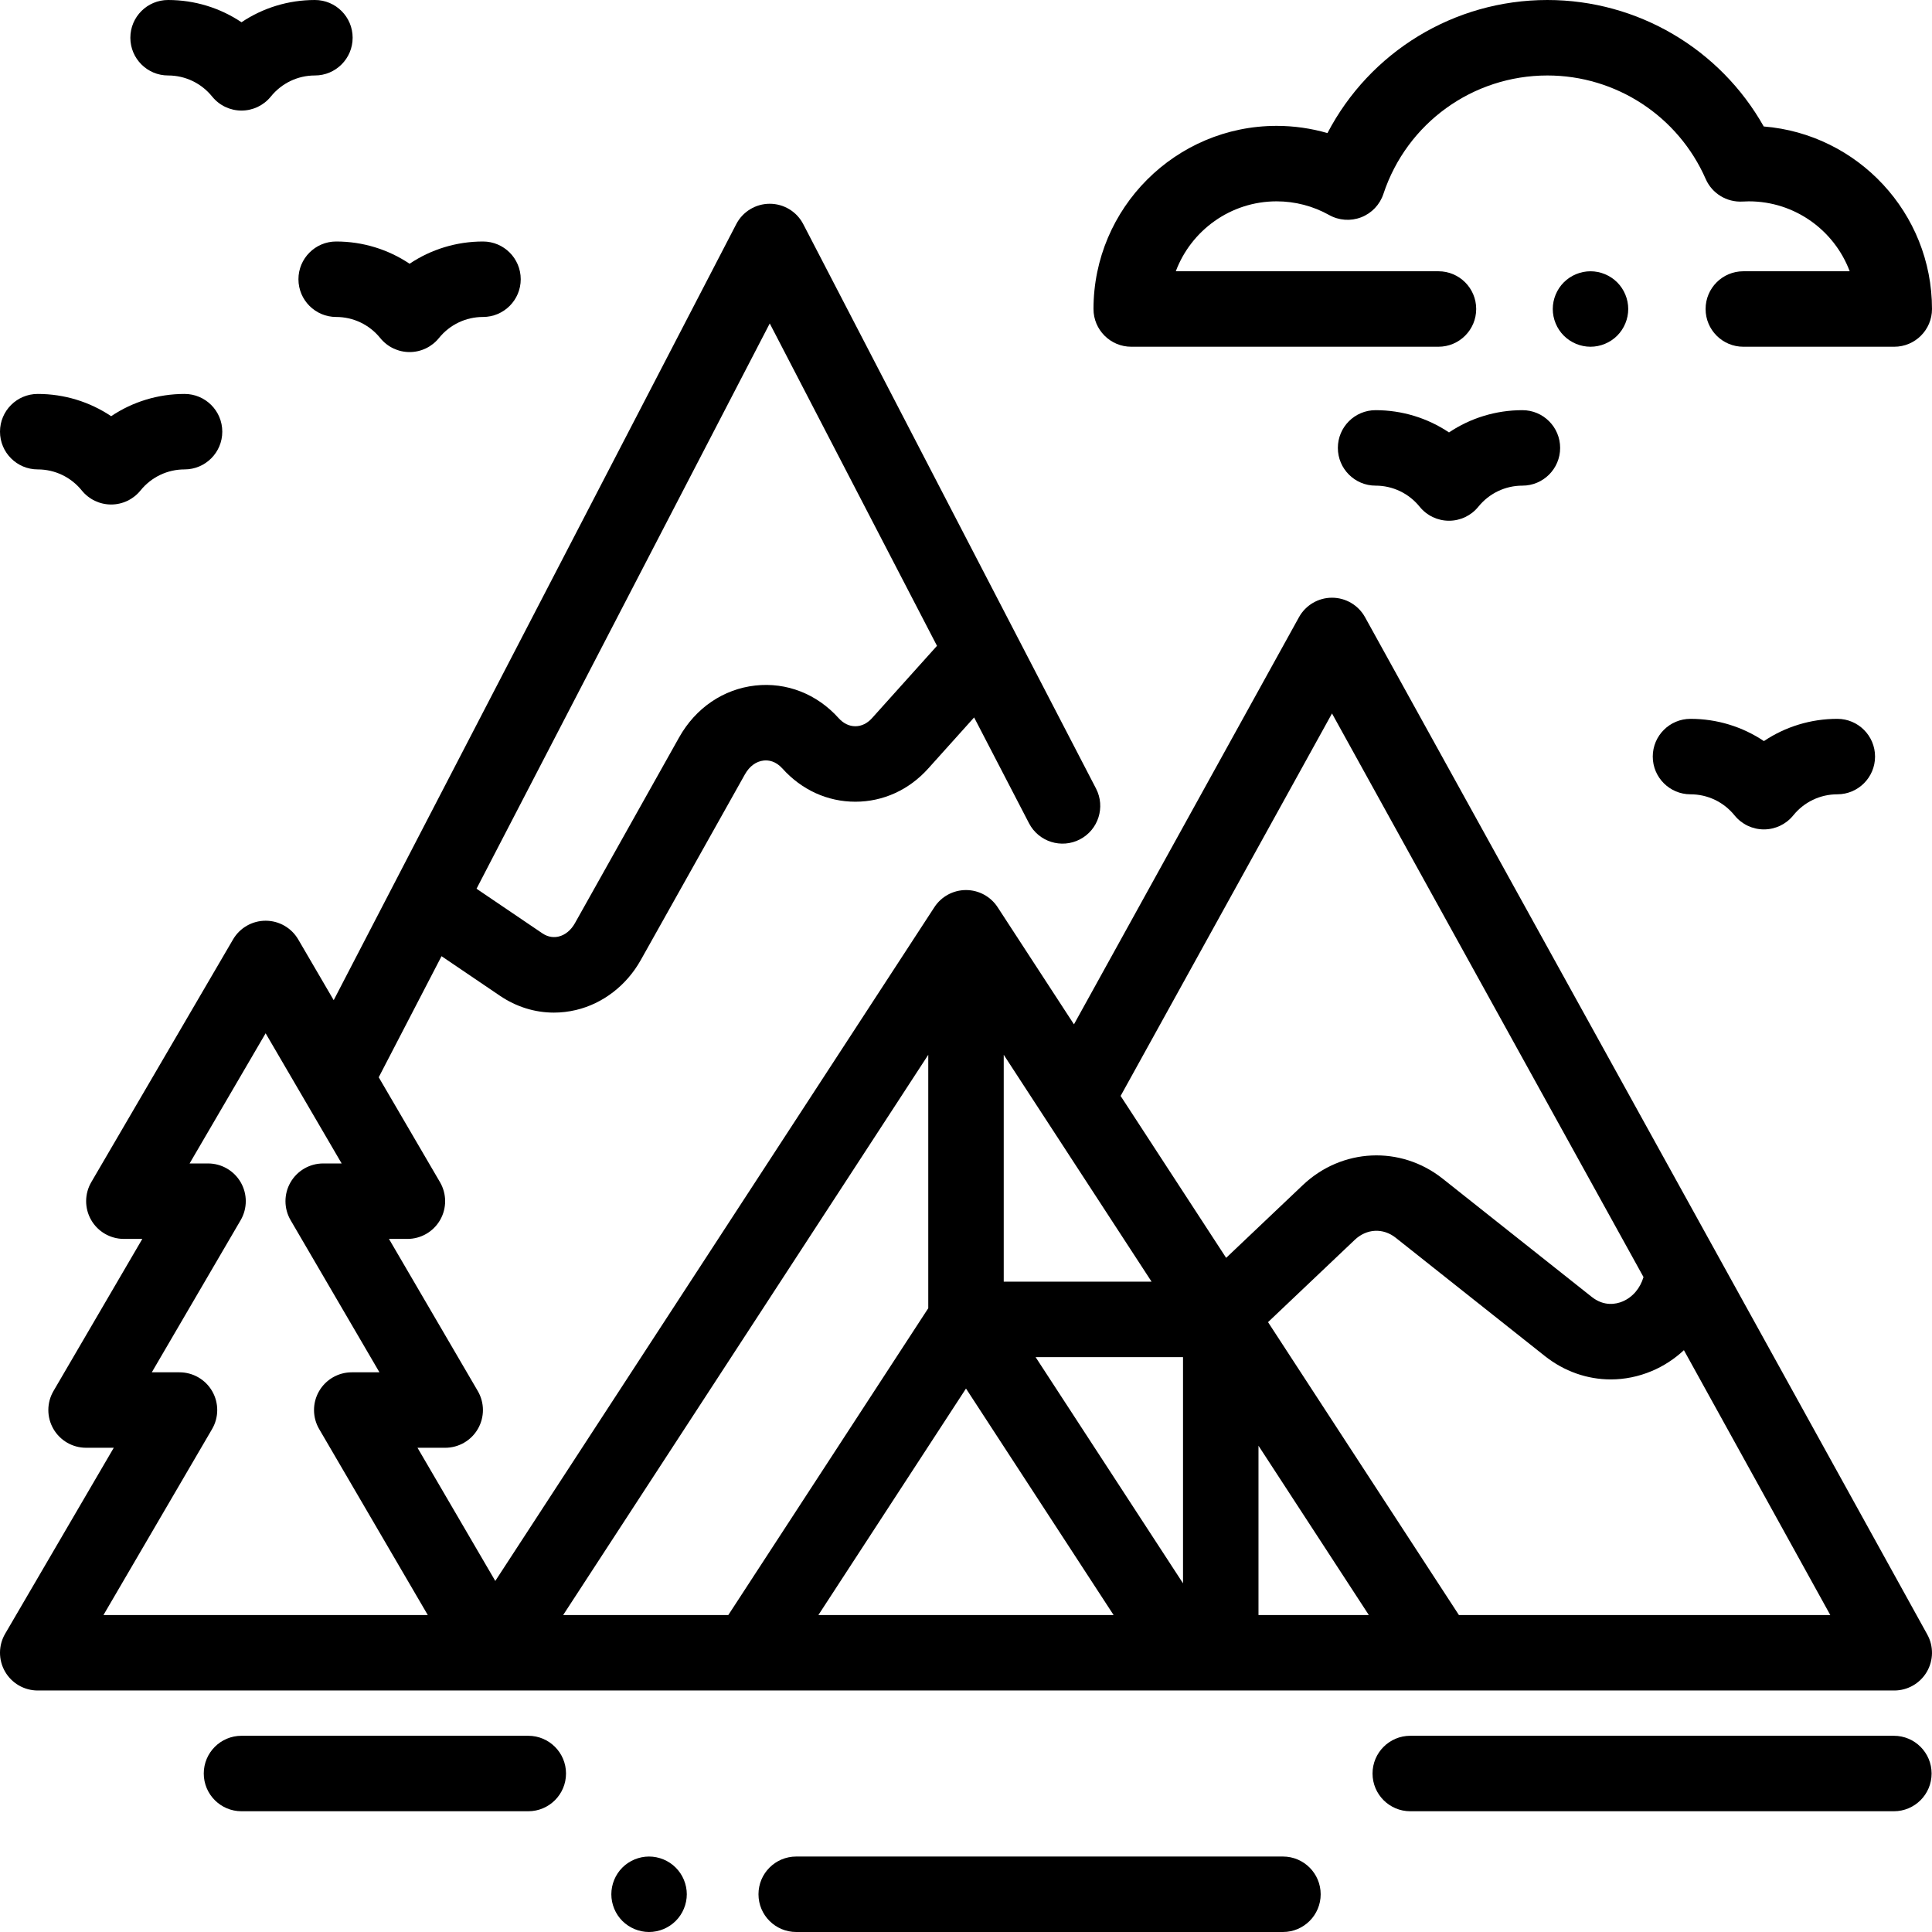 <?xml version="1.0" encoding="UTF-8"?> <!-- Generator: Adobe Illustrator 19.0.0, SVG Export Plug-In . SVG Version: 6.00 Build 0) --> <svg xmlns="http://www.w3.org/2000/svg" xmlns:xlink="http://www.w3.org/1999/xlink" id="Capa_1" x="0px" y="0px" viewBox="0 0 512.001 512.001" style="enable-background:new 0 0 512.001 512.001;" xml:space="preserve"> <g> <g> <path d="M467.407,33.515C455.833,12.961,433.989,0.001,410.08,0.001c-24.811,0-47.085,13.811-58.287,35.266 c-4.363-1.261-8.903-1.91-13.473-1.91c-26.76,0-48.531,21.771-48.531,48.532c0,5.522,4.477,10,10,10h81.419 c5.522,0,10-4.478,10-10c0-5.522-4.478-10-10-10h-69.61c4.06-10.815,14.507-18.532,26.723-18.532c4.87,0,9.681,1.253,13.913,3.624 c2.603,1.458,5.726,1.677,8.506,0.599c2.783-1.08,4.938-3.347,5.876-6.181c6.214-18.78,23.681-31.397,43.465-31.397 c18.182,0,34.648,10.771,41.952,27.441c1.679,3.833,5.574,6.198,9.741,5.971c0.562-0.033,1.125-0.057,1.694-0.057 c12.216,0,22.664,7.717,26.724,18.532h-28.191c-5.522,0-10,4.478-10,10c0,5.522,4.478,10,10,10h40c5.522,0,10-4.478,10-10 C512.001,56.454,492.332,35.527,467.407,33.515z"></path> </g> </g> <g> <g> <path d="M428.569,74.821c-1.859-1.859-4.439-2.93-7.069-2.93s-5.21,1.07-7.07,2.93s-2.93,4.44-2.93,7.07s1.069,5.21,2.93,7.07 c1.86,1.859,4.44,2.93,7.07,2.93s5.21-1.07,7.069-2.93c1.86-1.86,2.931-4.44,2.931-7.07S430.43,76.681,428.569,74.821z"></path> </g> </g> <g> <g> <path d="M510.752,433.163l-149.004-269.6c-1.761-3.186-5.112-5.163-8.752-5.163s-6.992,1.978-8.752,5.163l-59.633,107.898 l-20.233-31.047c-1.846-2.832-4.997-4.54-8.378-4.54c-3.381,0-6.532,1.708-8.378,4.54L131.257,418.971l-20.614-35.295h7.339 c3.582,0,6.89-1.915,8.673-5.021c1.783-3.106,1.769-6.929-0.038-10.021l-23.54-40.307h4.889c3.582,0,6.89-1.915,8.673-5.021 c1.783-3.106,1.769-6.929-0.038-10.021l-16.235-27.796l16.646-32.09l15.488,10.496c4.339,2.94,9.266,4.457,14.286,4.457 c1.94,0,3.896-0.227,5.836-0.686c7.151-1.689,13.412-6.509,17.177-13.223l27.618-49.241c1.196-2.133,2.957-3.43,4.958-3.651 c1.279-0.144,3.181,0.112,4.989,2.125c5.093,5.668,11.95,8.789,19.309,8.788c7.359,0,14.216-3.121,19.307-8.788l12.173-13.548 l14.55,28.048c2.544,4.902,8.579,6.813,13.481,4.272c4.902-2.543,6.815-8.579,4.272-13.481l-21.204-40.876 c0-0.001-0.001-0.002-0.001-0.003L212.87,59.396c-1.72-3.314-5.143-5.396-8.877-5.396s-7.157,2.08-8.877,5.396L88.433,265.056 l-9.402-16.098c-1.792-3.07-5.08-4.957-8.635-4.957c-3.555,0-6.843,1.887-8.635,4.957l-37.569,64.325 c-1.807,3.093-1.821,6.915-0.038,10.021c1.783,3.106,5.091,5.021,8.673,5.021h4.889l-23.541,40.307 c-1.807,3.093-1.821,6.915-0.038,10.021c1.783,3.106,5.091,5.021,8.673,5.021h7.339L1.365,432.958 c-1.807,3.093-1.821,6.915-0.038,10.021C3.11,446.085,6.418,448,10,448h492c3.539,0,6.814-1.871,8.613-4.919 C512.411,440.032,512.464,436.261,510.752,433.163z M203.992,85.718l44.319,85.436l-17.209,19.153 c-1.267,1.41-2.799,2.155-4.43,2.155c-1.632,0-3.164-0.745-4.432-2.155c-5.754-6.404-13.794-9.551-22.069-8.636 c-8.463,0.938-15.825,5.947-20.198,13.745l-27.618,49.242c-1.05,1.872-2.589,3.13-4.333,3.542 c-1.023,0.242-2.601,0.29-4.304-0.864l-17.434-11.814L203.992,85.718z M27.42,428.001l28.783-49.282 c1.807-3.093,1.821-6.915,0.038-10.021c-1.783-3.106-5.091-5.021-8.673-5.021h-7.339L63.77,323.37 c1.807-3.093,1.821-6.915,0.038-10.021c-1.783-3.106-5.091-5.021-8.673-5.021h-4.889l20.148-34.497l20.148,34.497h-4.889 c-3.582,0-6.89,1.915-8.673,5.021c-1.783,3.106-1.769,6.929,0.038,10.021l23.54,40.307h-7.339c-3.582,0-6.89,1.915-8.673,5.021 c-1.783,3.106-1.769,6.929,0.038,10.021l28.783,49.282H27.42z M266,279.534l39.185,60.127H266V279.534z M149.245,428.001 L246,279.534v67.156l-52.99,81.311H149.245z M216.882,428.001l39.117-60.024l39.117,60.024H216.882z M313.513,419.598 l-39.061-59.937h39.061V419.598z M296.975,290.435l56.021-101.362l82.552,149.366c-0.898,3.002-2.885,5.345-5.574,6.473 c-1.615,0.677-4.823,1.418-8.16-1.229l-39.498-31.327c-11.127-8.828-26.714-8.108-37.062,1.712l-20.314,19.277L296.975,290.435z M333.513,428.001v-44.87l29.241,44.87H333.513z M386.626,428.001L386.626,428.001l-50.584-77.62l22.979-21.806 c3.147-2.988,7.512-3.21,10.865-0.551l39.498,31.328c5.168,4.099,11.283,6.209,17.486,6.209c3.639,0,7.309-0.727,10.833-2.204 c3.19-1.337,6.067-3.229,8.551-5.544l38.792,70.188H386.626z"></path> </g> </g> <g> <g> <path d="M140,460.001H64c-5.522,0-10,4.478-10,10c0,5.522,4.478,10,10,10h76c5.522,0,10-4.478,10-10 C150,464.479,145.522,460.001,140,460.001z"></path> </g> </g> <g> <g> <path d="M501.896,460.001H373.737c-5.522,0-10,4.478-10,10c0,5.522,4.478,10,10,10h128.159c5.522,0,10-4.478,10-10 C511.896,464.479,507.418,460.001,501.896,460.001z"></path> </g> </g> <g> <g> <path d="M339.994,492.001H211.005c-5.522,0-10,4.478-10,10c0,5.522,4.478,10,10,10h128.988c5.522,0,10-4.478,10-10 C349.993,496.479,345.516,492.001,339.994,492.001z"></path> </g> </g> <g> <g> <path d="M179.069,494.931c-1.86-1.861-4.43-2.93-7.069-2.93c-2.63,0-5.21,1.069-7.07,2.93c-1.86,1.861-2.92,4.44-2.92,7.07 s1.06,5.21,2.92,7.069c1.87,1.86,4.44,2.931,7.07,2.931c2.64,0,5.21-1.07,7.069-2.931c1.87-1.859,2.94-4.439,2.94-7.069 S180.939,496.791,179.069,494.931z"></path> </g> </g> <g> <g> <path d="M83.454,0C76.419,0,69.688,2.084,64,5.896C58.311,2.084,51.58,0,44.545,0c-5.522,0-10,4.478-10,10s4.478,10,10,10 c4.548,0,8.805,2.038,11.681,5.592c1.898,2.347,4.755,3.71,7.773,3.71s5.875-1.363,7.773-3.71C74.649,22.038,78.906,20,83.454,20 c5.522,0,10-4.478,10-10S88.976,0,83.454,0z"></path> </g> </g> <g> <g> <path d="M127.999,64c-7.035,0-13.767,2.083-19.454,5.896C102.857,66.083,96.126,64,89.091,64c-5.522,0-10,4.478-10,10 c0,5.522,4.478,10,10,10c4.548,0,8.805,2.038,11.681,5.592c1.898,2.347,4.756,3.71,7.774,3.71s5.875-1.364,7.773-3.711 c2.875-3.553,7.132-5.591,11.68-5.591c5.522,0,10-4.478,10-10C137.999,68.478,133.521,64,127.999,64z"></path> </g> </g> <g> <g> <path d="M486.908,190.5c-7.034,0.001-13.766,2.084-19.454,5.896c-5.688-3.813-12.42-5.896-19.454-5.896c-5.522,0-10,4.478-10,10 c0,5.522,4.478,10,10,10c4.548,0,8.806,2.038,11.68,5.591c1.899,2.347,4.756,3.71,7.773,3.71c0.001,0,0.001,0,0.001,0 c3.018,0,5.875-1.363,7.773-3.709c2.876-3.554,7.133-5.592,11.681-5.592c5.522,0,10-4.478,10-10 C496.908,194.978,492.43,190.5,486.908,190.5z"></path> </g> </g> <g> <g> <path d="M403.454,108.7c-7.034,0-13.766,2.083-19.454,5.896c-5.688-3.813-12.42-5.896-19.454-5.896c-5.522,0-10,4.478-10,10 c0,5.522,4.478,10,10,10c4.548,0,8.805,2.038,11.681,5.591c1.898,2.347,4.755,3.71,7.773,3.71s5.875-1.363,7.773-3.71 c2.876-3.553,7.133-5.591,11.681-5.591c5.522,0,10-4.478,10-10C413.454,113.178,408.976,108.7,403.454,108.7z"></path> </g> </g> <g> <g> <path d="M48.908,104.399c-7.035,0-13.766,2.083-19.453,5.896c-5.688-3.813-12.42-5.896-19.455-5.896c-5.522,0-10,4.478-10,10 c0,5.522,4.477,10,10,10c4.549,0,8.806,2.038,11.682,5.591c1.898,2.347,4.756,3.71,7.774,3.71c3.018,0,5.875-1.364,7.773-3.711 c2.874-3.553,7.131-5.59,11.679-5.59c5.522,0,10-4.478,10-10C58.908,108.877,54.43,104.399,48.908,104.399z"></path> </g> </g> <g> </g> <g> </g> <g> </g> <g> </g> <g> </g> <g> </g> <g> </g> <g> </g> <g> </g> <g> </g> <g> </g> <g> </g> <g> </g> <g> </g> <g> </g> </svg> 